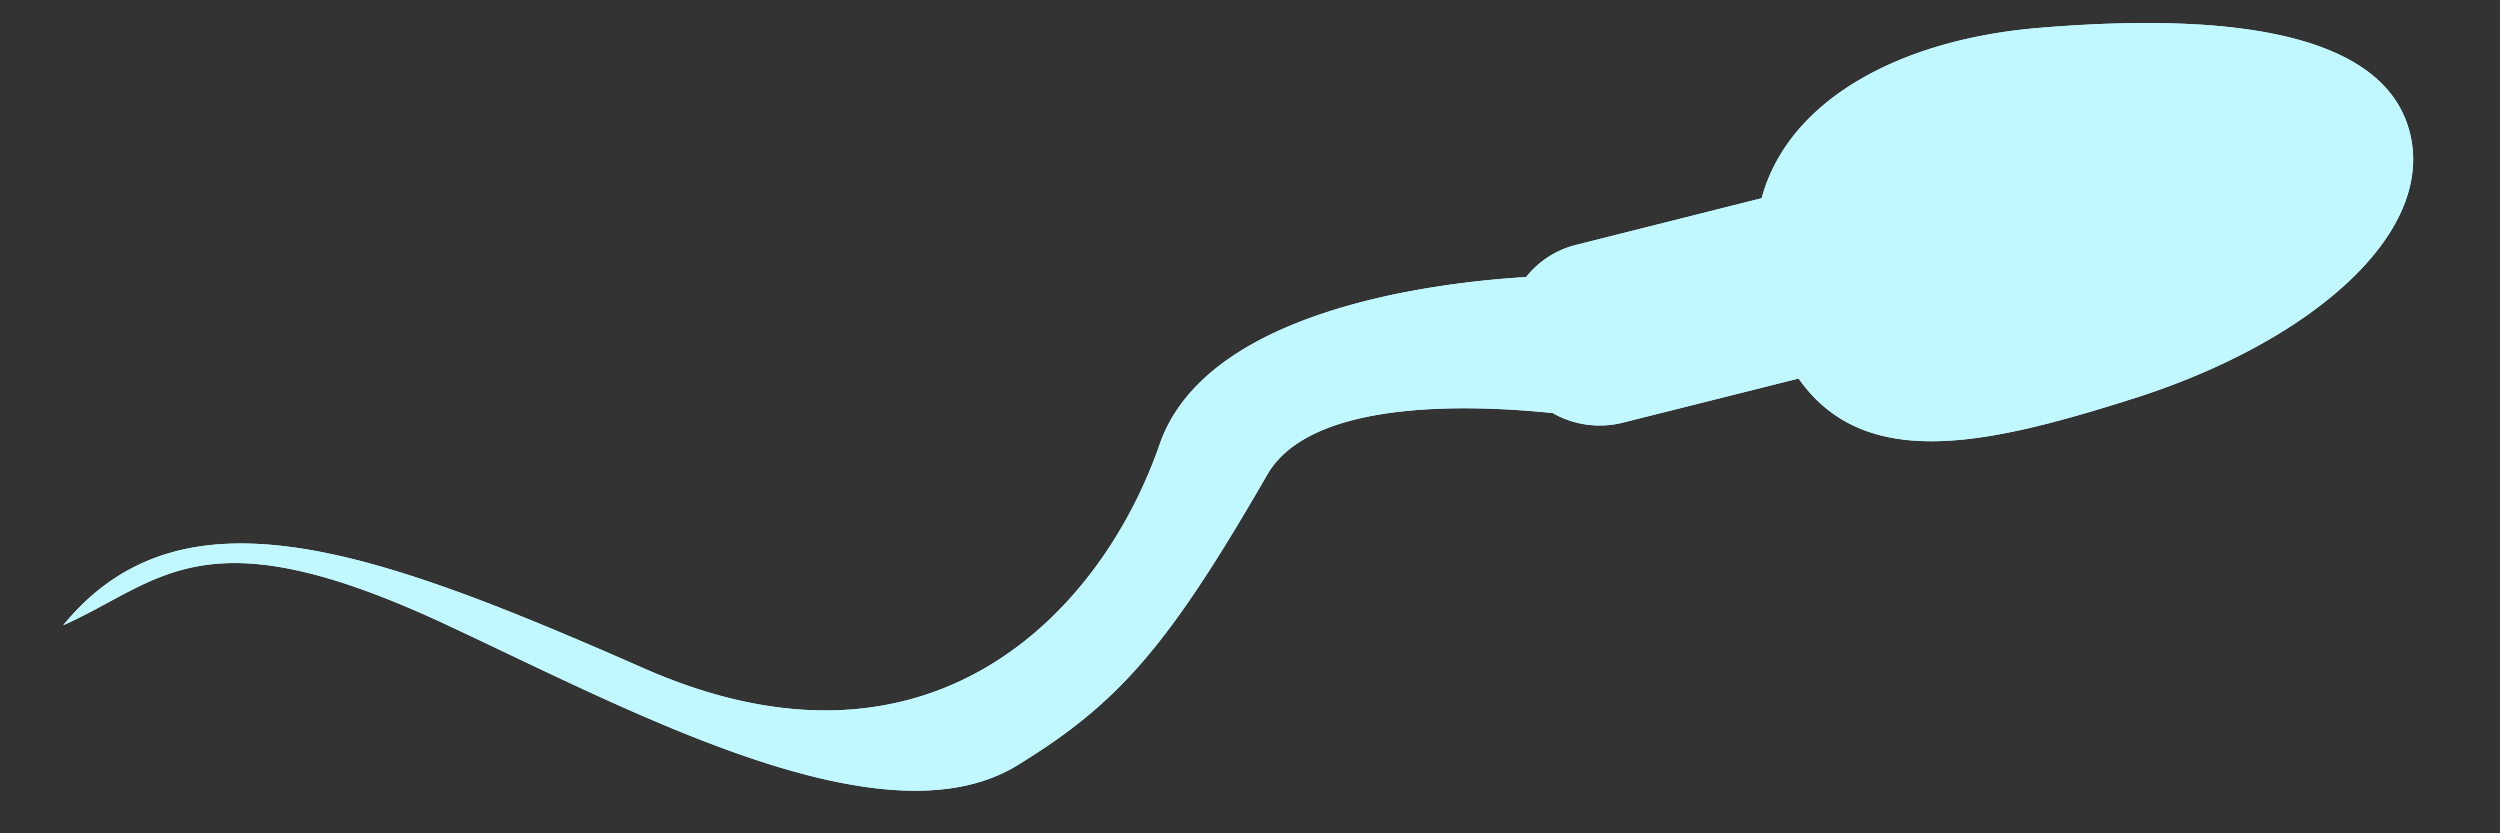 <svg xmlns="http://www.w3.org/2000/svg" xmlns:xlink="http://www.w3.org/1999/xlink" width="54" zoomAndPan="magnify" viewBox="0 0 40.5 13.5" height="18" preserveAspectRatio="xMidYMid meet" xmlns:v="https://vecta.io/nano"><rect x="0" y="0" width="40.5" height="13.5" fill="#333333" stroke="none"/><defs><clipPath id="A"><path d="M1.023.375h38.07v12.434H1.023zm0 0" clip-rule="nonzero"/></clipPath><path id="B" d="M16.48 12.398c1.664-1.016 2.461-1.957 4.051-4.711.691-1.195 3.152-1.145 4.621-.996a1.54 1.54 0 0 0 1.137.156l2.848-.715c1.078 1.531 3.074 1.07 5.438.32 2.844-.906 4.891-2.66 4.461-4.316S35.992.203 33.016.453c-2.289.195-4.055 1.195-4.477 2.758l-2.996.754c-.34.082-.621.273-.82.523-1.535.094-5.187.547-5.937 2.711-.937 2.707-3.703 5.672-8.344 3.633-4.391-1.93-7.492-3.055-9.418-.703 1.598-.711 2.262-1.848 6.184-.02 3.012 1.402 7.09 3.625 9.273 2.289"/></defs><g clip-path="url(#A)" fill="#c1f7ff"><use xlink:href="#B"/><use xlink:href="#B"/></g></svg>